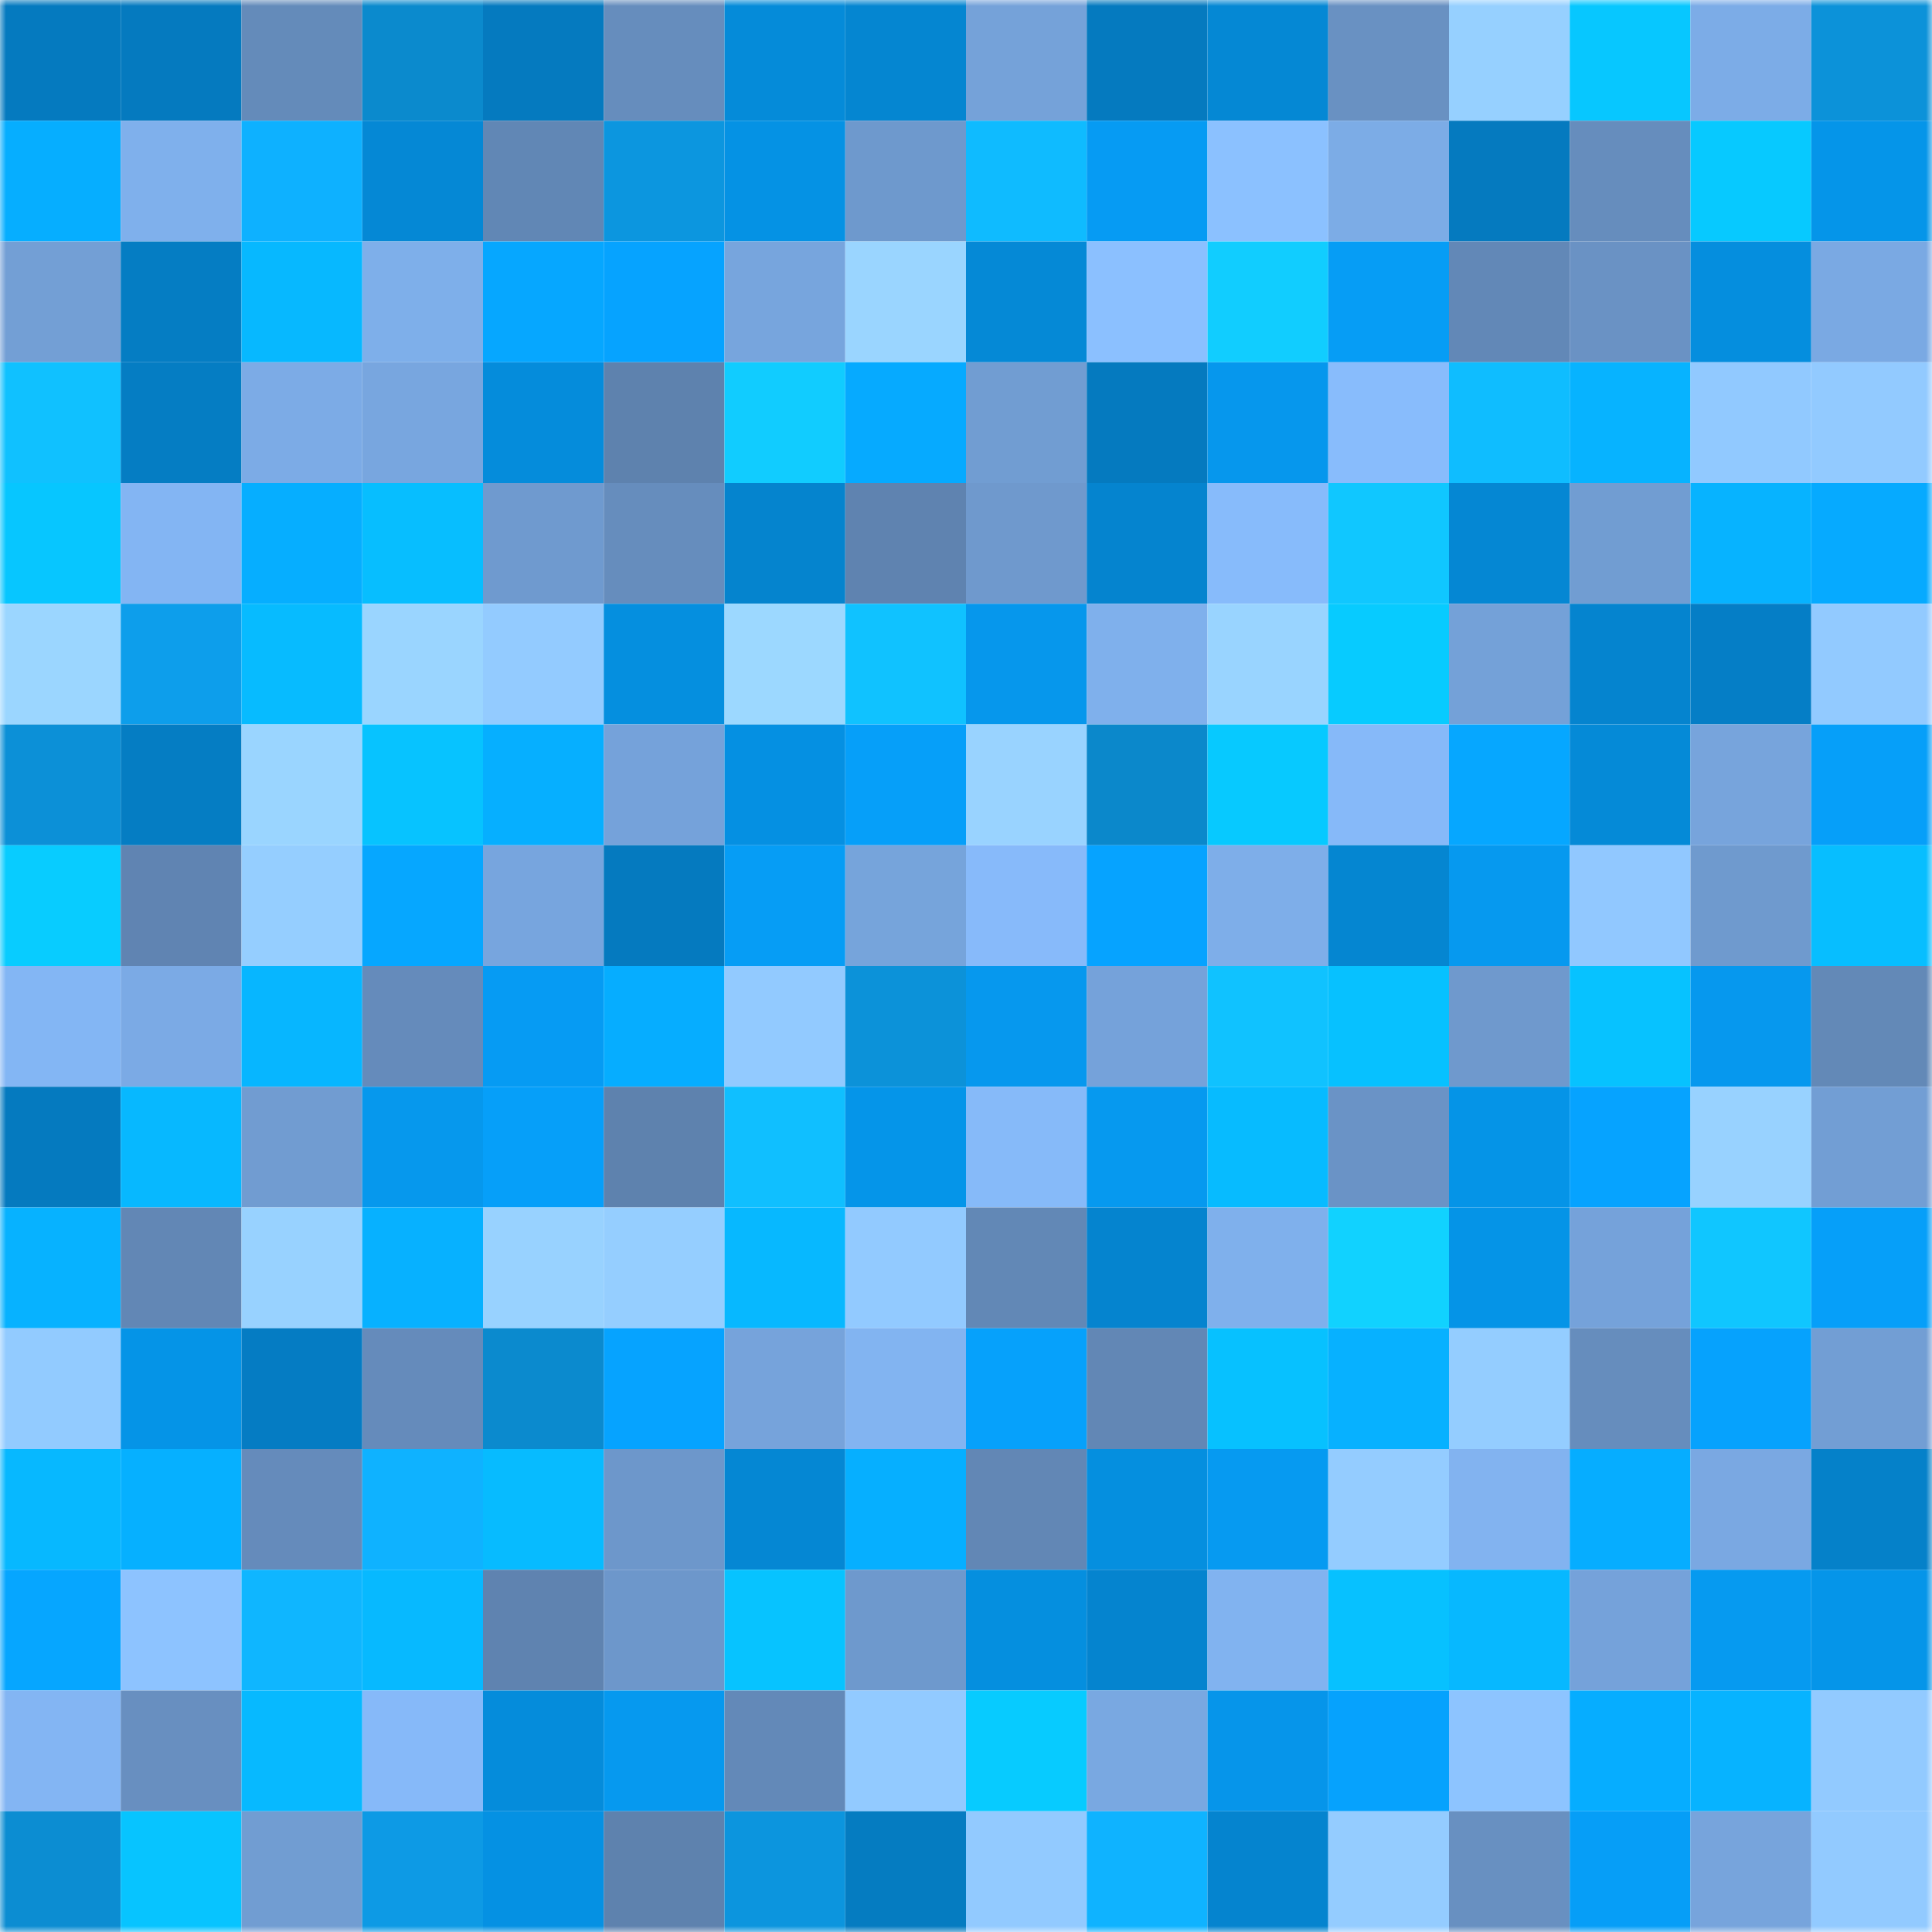 <svg viewBox="0 0 160 160" fill="none" role="img" xmlns="http://www.w3.org/2000/svg" width="240" height="240" name="ens%2C420killa.eth"><mask id="1025653730" mask-type="alpha" maskUnits="userSpaceOnUse" x="0" y="0" width="160" height="160"><rect width="160" height="160" fill="#FFFFFF"></rect></mask><g mask="url(#1025653730)"><rect x="0" y="0" width="10" height="10" fill="#057abf"></rect><rect x="10" y="0" width="10" height="10" fill="#057abf"></rect><rect x="20" y="0" width="10" height="10" fill="#648bba"></rect><rect x="30" y="0" width="10" height="10" fill="#0b8acd"></rect><rect x="40" y="0" width="10" height="10" fill="#057abf"></rect><rect x="50" y="0" width="10" height="10" fill="#668dbd"></rect><rect x="60" y="0" width="10" height="10" fill="#058bd9"></rect><rect x="70" y="0" width="10" height="10" fill="#0586d1"></rect><rect x="80" y="0" width="10" height="10" fill="#75a2d9"></rect><rect x="90" y="0" width="10" height="10" fill="#057abf"></rect><rect x="100" y="0" width="10" height="10" fill="#0588d4"></rect><rect x="110" y="0" width="10" height="10" fill="#6991c2"></rect><rect x="120" y="0" width="10" height="10" fill="#96d0ff"></rect><rect x="130" y="0" width="10" height="10" fill="#07c7ff"></rect><rect x="140" y="0" width="10" height="10" fill="#7cace7"></rect><rect x="150" y="0" width="10" height="10" fill="#0c92d9"></rect><rect x="0" y="10" width="10" height="10" fill="#06aeff"></rect><rect x="10" y="10" width="10" height="10" fill="#7fb0ec"></rect><rect x="20" y="10" width="10" height="10" fill="#0eb1ff"></rect><rect x="30" y="10" width="10" height="10" fill="#0588d5"></rect><rect x="40" y="10" width="10" height="10" fill="#6187b5"></rect><rect x="50" y="10" width="10" height="10" fill="#0c96df"></rect><rect x="60" y="10" width="10" height="10" fill="#0592e4"></rect><rect x="70" y="10" width="10" height="10" fill="#6e99cd"></rect><rect x="80" y="10" width="10" height="10" fill="#0fbbff"></rect><rect x="90" y="10" width="10" height="10" fill="#069bf3"></rect><rect x="100" y="10" width="10" height="10" fill="#8bc1ff"></rect><rect x="110" y="10" width="10" height="10" fill="#7cace6"></rect><rect x="120" y="10" width="10" height="10" fill="#057abf"></rect><rect x="130" y="10" width="10" height="10" fill="#668dbd"></rect><rect x="140" y="10" width="10" height="10" fill="#07c9ff"></rect><rect x="150" y="10" width="10" height="10" fill="#0595e9"></rect><rect x="0" y="20" width="10" height="10" fill="#739fd5"></rect><rect x="10" y="20" width="10" height="10" fill="#057dc3"></rect><rect x="20" y="20" width="10" height="10" fill="#07b8ff"></rect><rect x="30" y="20" width="10" height="10" fill="#7eafea"></rect><rect x="40" y="20" width="10" height="10" fill="#06a7ff"></rect><rect x="50" y="20" width="10" height="10" fill="#06a3ff"></rect><rect x="60" y="20" width="10" height="10" fill="#77a5dd"></rect><rect x="70" y="20" width="10" height="10" fill="#9ad5ff"></rect><rect x="80" y="20" width="10" height="10" fill="#0589d6"></rect><rect x="90" y="20" width="10" height="10" fill="#8bc0ff"></rect><rect x="100" y="20" width="10" height="10" fill="#11cdff"></rect><rect x="110" y="20" width="10" height="10" fill="#069df5"></rect><rect x="120" y="20" width="10" height="10" fill="#6288b7"></rect><rect x="130" y="20" width="10" height="10" fill="#6a92c4"></rect><rect x="140" y="20" width="10" height="10" fill="#058ede"></rect><rect x="150" y="20" width="10" height="10" fill="#7aa9e3"></rect><rect x="0" y="30" width="10" height="10" fill="#10c1ff"></rect><rect x="10" y="30" width="10" height="10" fill="#057dc3"></rect><rect x="20" y="30" width="10" height="10" fill="#7cabe6"></rect><rect x="30" y="30" width="10" height="10" fill="#78a6df"></rect><rect x="40" y="30" width="10" height="10" fill="#058cdb"></rect><rect x="50" y="30" width="10" height="10" fill="#5e82ae"></rect><rect x="60" y="30" width="10" height="10" fill="#11ccff"></rect><rect x="70" y="30" width="10" height="10" fill="#06aaff"></rect><rect x="80" y="30" width="10" height="10" fill="#719dd2"></rect><rect x="90" y="30" width="10" height="10" fill="#057abf"></rect><rect x="100" y="30" width="10" height="10" fill="#0697ed"></rect><rect x="110" y="30" width="10" height="10" fill="#88bcfc"></rect><rect x="120" y="30" width="10" height="10" fill="#0fbdff"></rect><rect x="130" y="30" width="10" height="10" fill="#07b3ff"></rect><rect x="140" y="30" width="10" height="10" fill="#91c9ff"></rect><rect x="150" y="30" width="10" height="10" fill="#92caff"></rect><rect x="0" y="40" width="10" height="10" fill="#07c6ff"></rect><rect x="10" y="40" width="10" height="10" fill="#83b5f3"></rect><rect x="20" y="40" width="10" height="10" fill="#06aeff"></rect><rect x="30" y="40" width="10" height="10" fill="#07beff"></rect><rect x="40" y="40" width="10" height="10" fill="#6f9acf"></rect><rect x="50" y="40" width="10" height="10" fill="#668dbd"></rect><rect x="60" y="40" width="10" height="10" fill="#0584ce"></rect><rect x="70" y="40" width="10" height="10" fill="#5f83b0"></rect><rect x="80" y="40" width="10" height="10" fill="#6f99cd"></rect><rect x="90" y="40" width="10" height="10" fill="#0584cf"></rect><rect x="100" y="40" width="10" height="10" fill="#87bbfb"></rect><rect x="110" y="40" width="10" height="10" fill="#10c7ff"></rect><rect x="120" y="40" width="10" height="10" fill="#0587d3"></rect><rect x="130" y="40" width="10" height="10" fill="#719dd2"></rect><rect x="140" y="40" width="10" height="10" fill="#07b3ff"></rect><rect x="150" y="40" width="10" height="10" fill="#06aaff"></rect><rect x="0" y="50" width="10" height="10" fill="#9bd6ff"></rect><rect x="10" y="50" width="10" height="10" fill="#0d9eeb"></rect><rect x="20" y="50" width="10" height="10" fill="#07bbff"></rect><rect x="30" y="50" width="10" height="10" fill="#9ad5ff"></rect><rect x="40" y="50" width="10" height="10" fill="#93cbff"></rect><rect x="50" y="50" width="10" height="10" fill="#058fdf"></rect><rect x="60" y="50" width="10" height="10" fill="#9cd8ff"></rect><rect x="70" y="50" width="10" height="10" fill="#10c2ff"></rect><rect x="80" y="50" width="10" height="10" fill="#0697ec"></rect><rect x="90" y="50" width="10" height="10" fill="#7fb0ec"></rect><rect x="100" y="50" width="10" height="10" fill="#99d4ff"></rect><rect x="110" y="50" width="10" height="10" fill="#07cbff"></rect><rect x="120" y="50" width="10" height="10" fill="#74a1d8"></rect><rect x="130" y="50" width="10" height="10" fill="#0584cf"></rect><rect x="140" y="50" width="10" height="10" fill="#057ec6"></rect><rect x="150" y="50" width="10" height="10" fill="#92caff"></rect><rect x="0" y="60" width="10" height="10" fill="#0c90d7"></rect><rect x="10" y="60" width="10" height="10" fill="#057dc3"></rect><rect x="20" y="60" width="10" height="10" fill="#9ad5ff"></rect><rect x="30" y="60" width="10" height="10" fill="#07c3ff"></rect><rect x="40" y="60" width="10" height="10" fill="#06afff"></rect><rect x="50" y="60" width="10" height="10" fill="#75a2da"></rect><rect x="60" y="60" width="10" height="10" fill="#0590e2"></rect><rect x="70" y="60" width="10" height="10" fill="#069ff9"></rect><rect x="80" y="60" width="10" height="10" fill="#99d3ff"></rect><rect x="90" y="60" width="10" height="10" fill="#0b88cb"></rect><rect x="100" y="60" width="10" height="10" fill="#07c9ff"></rect><rect x="110" y="60" width="10" height="10" fill="#86b9f9"></rect><rect x="120" y="60" width="10" height="10" fill="#06a7ff"></rect><rect x="130" y="60" width="10" height="10" fill="#058ad7"></rect><rect x="140" y="60" width="10" height="10" fill="#77a4dc"></rect><rect x="150" y="60" width="10" height="10" fill="#069ff9"></rect><rect x="0" y="70" width="10" height="10" fill="#08ccff"></rect><rect x="10" y="70" width="10" height="10" fill="#6084b2"></rect><rect x="20" y="70" width="10" height="10" fill="#95ceff"></rect><rect x="30" y="70" width="10" height="10" fill="#06a7ff"></rect><rect x="40" y="70" width="10" height="10" fill="#77a5de"></rect><rect x="50" y="70" width="10" height="10" fill="#057abf"></rect><rect x="60" y="70" width="10" height="10" fill="#069df5"></rect><rect x="70" y="70" width="10" height="10" fill="#76a4db"></rect><rect x="80" y="70" width="10" height="10" fill="#87bafa"></rect><rect x="90" y="70" width="10" height="10" fill="#06a3ff"></rect><rect x="100" y="70" width="10" height="10" fill="#7eaee9"></rect><rect x="110" y="70" width="10" height="10" fill="#0586d1"></rect><rect x="120" y="70" width="10" height="10" fill="#0699ef"></rect><rect x="130" y="70" width="10" height="10" fill="#91c8ff"></rect><rect x="140" y="70" width="10" height="10" fill="#6f9ace"></rect><rect x="150" y="70" width="10" height="10" fill="#07beff"></rect><rect x="0" y="80" width="10" height="10" fill="#83b6f4"></rect><rect x="10" y="80" width="10" height="10" fill="#7baae5"></rect><rect x="20" y="80" width="10" height="10" fill="#07b6ff"></rect><rect x="30" y="80" width="10" height="10" fill="#658bbb"></rect><rect x="40" y="80" width="10" height="10" fill="#069bf3"></rect><rect x="50" y="80" width="10" height="10" fill="#06adff"></rect><rect x="60" y="80" width="10" height="10" fill="#92caff"></rect><rect x="70" y="80" width="10" height="10" fill="#0c92d9"></rect><rect x="80" y="80" width="10" height="10" fill="#0698ee"></rect><rect x="90" y="80" width="10" height="10" fill="#75a2da"></rect><rect x="100" y="80" width="10" height="10" fill="#10c2ff"></rect><rect x="110" y="80" width="10" height="10" fill="#07c1ff"></rect><rect x="120" y="80" width="10" height="10" fill="#6f99cd"></rect><rect x="130" y="80" width="10" height="10" fill="#07c2ff"></rect><rect x="140" y="80" width="10" height="10" fill="#0698ee"></rect><rect x="150" y="80" width="10" height="10" fill="#6389b7"></rect><rect x="0" y="90" width="10" height="10" fill="#057abf"></rect><rect x="10" y="90" width="10" height="10" fill="#07b8ff"></rect><rect x="20" y="90" width="10" height="10" fill="#719cd1"></rect><rect x="30" y="90" width="10" height="10" fill="#0698ed"></rect><rect x="40" y="90" width="10" height="10" fill="#069ff9"></rect><rect x="50" y="90" width="10" height="10" fill="#5e82ae"></rect><rect x="60" y="90" width="10" height="10" fill="#10bfff"></rect><rect x="70" y="90" width="10" height="10" fill="#0595e9"></rect><rect x="80" y="90" width="10" height="10" fill="#86baf9"></rect><rect x="90" y="90" width="10" height="10" fill="#0699ef"></rect><rect x="100" y="90" width="10" height="10" fill="#07bbff"></rect><rect x="110" y="90" width="10" height="10" fill="#6a93c6"></rect><rect x="120" y="90" width="10" height="10" fill="#0594e7"></rect><rect x="130" y="90" width="10" height="10" fill="#06a3ff"></rect><rect x="140" y="90" width="10" height="10" fill="#98d2ff"></rect><rect x="150" y="90" width="10" height="10" fill="#729ed4"></rect><rect x="0" y="100" width="10" height="10" fill="#07b2ff"></rect><rect x="10" y="100" width="10" height="10" fill="#6287b5"></rect><rect x="20" y="100" width="10" height="10" fill="#98d2ff"></rect><rect x="30" y="100" width="10" height="10" fill="#07b1ff"></rect><rect x="40" y="100" width="10" height="10" fill="#98d2ff"></rect><rect x="50" y="100" width="10" height="10" fill="#95ceff"></rect><rect x="60" y="100" width="10" height="10" fill="#07b8ff"></rect><rect x="70" y="100" width="10" height="10" fill="#92caff"></rect><rect x="80" y="100" width="10" height="10" fill="#6288b6"></rect><rect x="90" y="100" width="10" height="10" fill="#0584cf"></rect><rect x="100" y="100" width="10" height="10" fill="#7fb0ec"></rect><rect x="110" y="100" width="10" height="10" fill="#11d2ff"></rect><rect x="120" y="100" width="10" height="10" fill="#0594e7"></rect><rect x="130" y="100" width="10" height="10" fill="#75a2da"></rect><rect x="140" y="100" width="10" height="10" fill="#10c6ff"></rect><rect x="150" y="100" width="10" height="10" fill="#069ff9"></rect><rect x="0" y="110" width="10" height="10" fill="#92cbff"></rect><rect x="10" y="110" width="10" height="10" fill="#0594e7"></rect><rect x="20" y="110" width="10" height="10" fill="#057cc3"></rect><rect x="30" y="110" width="10" height="10" fill="#658bbb"></rect><rect x="40" y="110" width="10" height="10" fill="#0b8ace"></rect><rect x="50" y="110" width="10" height="10" fill="#06a3ff"></rect><rect x="60" y="110" width="10" height="10" fill="#76a3db"></rect><rect x="70" y="110" width="10" height="10" fill="#82b4f1"></rect><rect x="80" y="110" width="10" height="10" fill="#06a1fb"></rect><rect x="90" y="110" width="10" height="10" fill="#6287b5"></rect><rect x="100" y="110" width="10" height="10" fill="#07c1ff"></rect><rect x="110" y="110" width="10" height="10" fill="#07b1ff"></rect><rect x="120" y="110" width="10" height="10" fill="#94cdff"></rect><rect x="130" y="110" width="10" height="10" fill="#668dbd"></rect><rect x="140" y="110" width="10" height="10" fill="#06a2fd"></rect><rect x="150" y="110" width="10" height="10" fill="#729ed4"></rect><rect x="0" y="120" width="10" height="10" fill="#07b8ff"></rect><rect x="10" y="120" width="10" height="10" fill="#06b0ff"></rect><rect x="20" y="120" width="10" height="10" fill="#658bbb"></rect><rect x="30" y="120" width="10" height="10" fill="#0fb2ff"></rect><rect x="40" y="120" width="10" height="10" fill="#07bbff"></rect><rect x="50" y="120" width="10" height="10" fill="#6d97cb"></rect><rect x="60" y="120" width="10" height="10" fill="#0587d3"></rect><rect x="70" y="120" width="10" height="10" fill="#06afff"></rect><rect x="80" y="120" width="10" height="10" fill="#6287b5"></rect><rect x="90" y="120" width="10" height="10" fill="#058fdf"></rect><rect x="100" y="120" width="10" height="10" fill="#069af1"></rect><rect x="110" y="120" width="10" height="10" fill="#94ccff"></rect><rect x="120" y="120" width="10" height="10" fill="#82b3f0"></rect><rect x="130" y="120" width="10" height="10" fill="#06adff"></rect><rect x="140" y="120" width="10" height="10" fill="#7aa8e2"></rect><rect x="150" y="120" width="10" height="10" fill="#0581c9"></rect><rect x="0" y="130" width="10" height="10" fill="#06a6ff"></rect><rect x="10" y="130" width="10" height="10" fill="#8dc3ff"></rect><rect x="20" y="130" width="10" height="10" fill="#0fb6ff"></rect><rect x="30" y="130" width="10" height="10" fill="#07b9ff"></rect><rect x="40" y="130" width="10" height="10" fill="#5f83b0"></rect><rect x="50" y="130" width="10" height="10" fill="#6d97cb"></rect><rect x="60" y="130" width="10" height="10" fill="#07c3ff"></rect><rect x="70" y="130" width="10" height="10" fill="#6e99cd"></rect><rect x="80" y="130" width="10" height="10" fill="#058fdf"></rect><rect x="90" y="130" width="10" height="10" fill="#0584cf"></rect><rect x="100" y="130" width="10" height="10" fill="#81b3f0"></rect><rect x="110" y="130" width="10" height="10" fill="#07c1ff"></rect><rect x="120" y="130" width="10" height="10" fill="#07b8ff"></rect><rect x="130" y="130" width="10" height="10" fill="#75a2da"></rect><rect x="140" y="130" width="10" height="10" fill="#069af0"></rect><rect x="150" y="130" width="10" height="10" fill="#0595e9"></rect><rect x="0" y="140" width="10" height="10" fill="#83b5f3"></rect><rect x="10" y="140" width="10" height="10" fill="#688fc0"></rect><rect x="20" y="140" width="10" height="10" fill="#07b9ff"></rect><rect x="30" y="140" width="10" height="10" fill="#86b9f9"></rect><rect x="40" y="140" width="10" height="10" fill="#058cdb"></rect><rect x="50" y="140" width="10" height="10" fill="#0699ef"></rect><rect x="60" y="140" width="10" height="10" fill="#6389b8"></rect><rect x="70" y="140" width="10" height="10" fill="#92caff"></rect><rect x="80" y="140" width="10" height="10" fill="#07cbff"></rect><rect x="90" y="140" width="10" height="10" fill="#79a8e1"></rect><rect x="100" y="140" width="10" height="10" fill="#0695ea"></rect><rect x="110" y="140" width="10" height="10" fill="#06a2fd"></rect><rect x="120" y="140" width="10" height="10" fill="#8dc4ff"></rect><rect x="130" y="140" width="10" height="10" fill="#06adff"></rect><rect x="140" y="140" width="10" height="10" fill="#07b3ff"></rect><rect x="150" y="140" width="10" height="10" fill="#92caff"></rect><rect x="0" y="150" width="10" height="10" fill="#0c8dd2"></rect><rect x="10" y="150" width="10" height="10" fill="#07c4ff"></rect><rect x="20" y="150" width="10" height="10" fill="#719dd2"></rect><rect x="30" y="150" width="10" height="10" fill="#0d9ae5"></rect><rect x="40" y="150" width="10" height="10" fill="#0591e3"></rect><rect x="50" y="150" width="10" height="10" fill="#5e82ae"></rect><rect x="60" y="150" width="10" height="10" fill="#0c95de"></rect><rect x="70" y="150" width="10" height="10" fill="#057cc1"></rect><rect x="80" y="150" width="10" height="10" fill="#92caff"></rect><rect x="90" y="150" width="10" height="10" fill="#0fb3ff"></rect><rect x="100" y="150" width="10" height="10" fill="#0584cf"></rect><rect x="110" y="150" width="10" height="10" fill="#94ccff"></rect><rect x="120" y="150" width="10" height="10" fill="#6890c1"></rect><rect x="130" y="150" width="10" height="10" fill="#069ef7"></rect><rect x="140" y="150" width="10" height="10" fill="#77a4dc"></rect><rect x="150" y="150" width="10" height="10" fill="#92caff"></rect></g></svg>